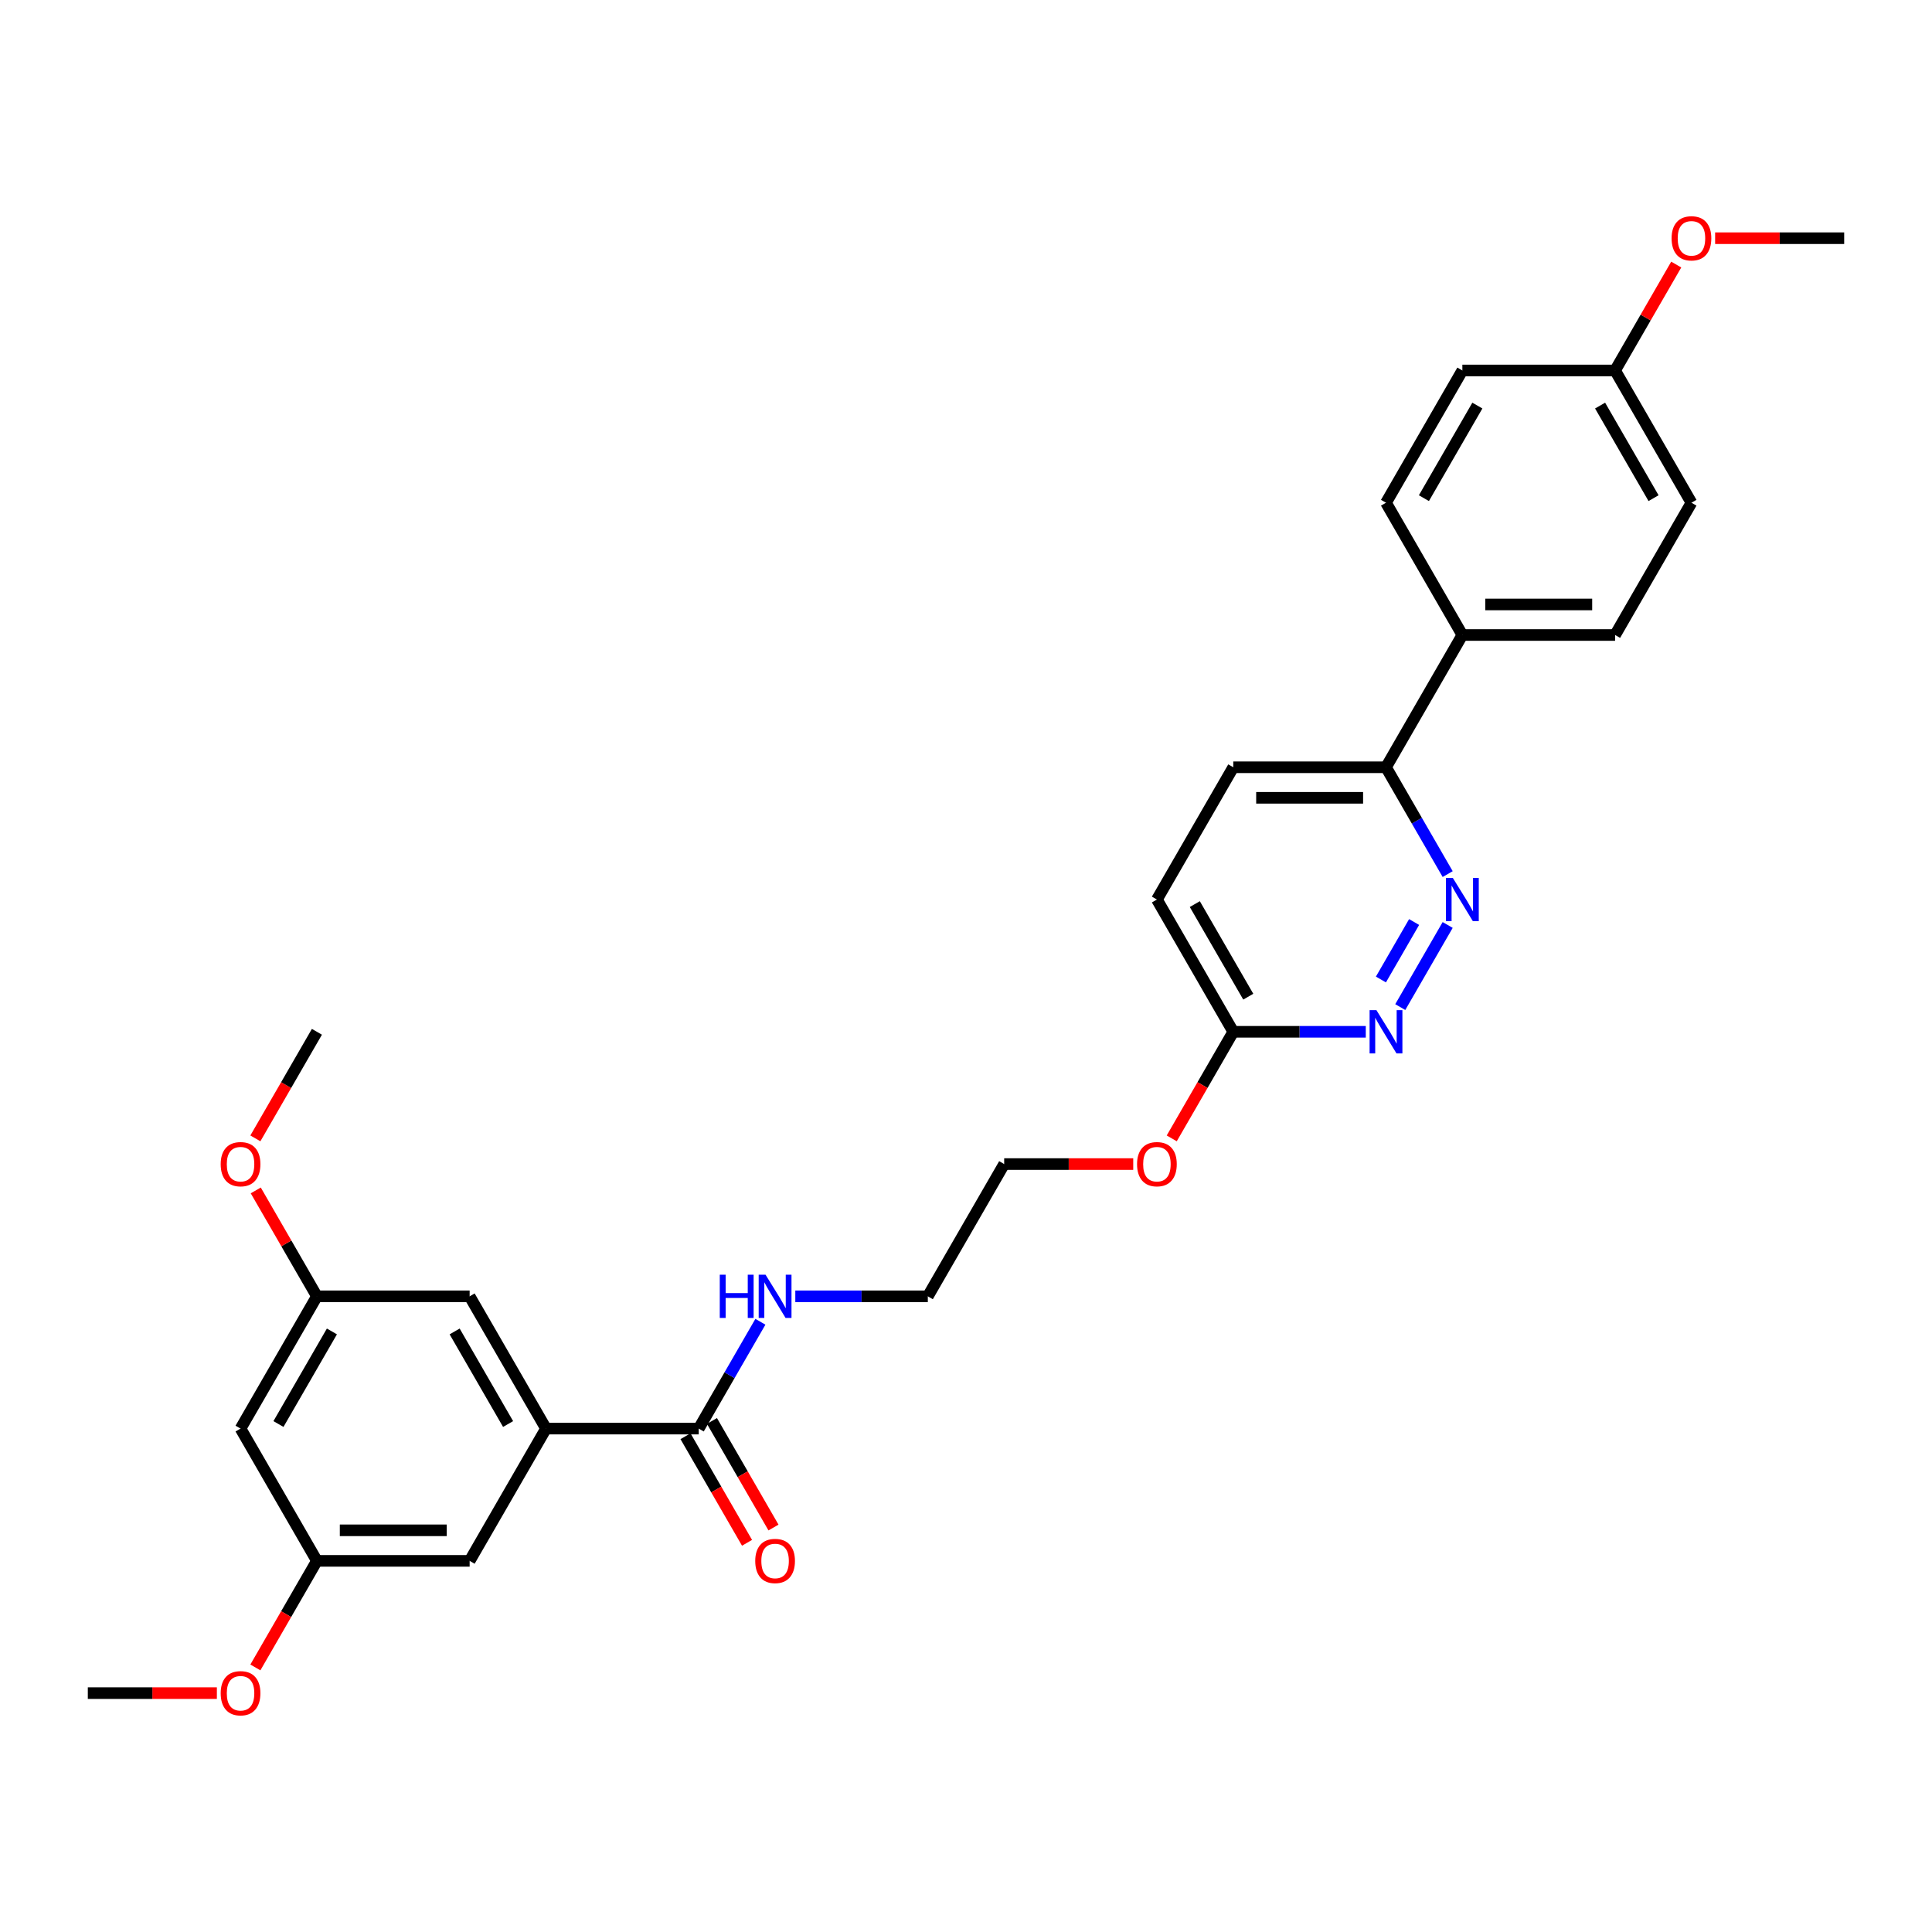 <?xml version='1.0' encoding='iso-8859-1'?>
<svg version='1.1' baseProfile='full'
              xmlns='http://www.w3.org/2000/svg'
                      xmlns:rdkit='http://www.rdkit.org/xml'
                      xmlns:xlink='http://www.w3.org/1999/xlink'
                  xml:space='preserve'
width='1000px' height='1000px' viewBox='0 0 1000 1000'>
<!-- END OF HEADER -->
<rect style='opacity:1.0;fill:#FFFFFF;stroke:none' width='1000' height='1000' x='0' y='0'> </rect>
<path class='bond-1' d='M 749.313,478.766 L 724.775,521.267' style='fill:none;fill-rule:evenodd;stroke:#0000FF;stroke-width:6px;stroke-linecap:butt;stroke-linejoin:miter;stroke-opacity:1' />
<path class='bond-1' d='M 731.941,477.236 L 714.764,506.986' style='fill:none;fill-rule:evenodd;stroke:#0000FF;stroke-width:6px;stroke-linecap:butt;stroke-linejoin:miter;stroke-opacity:1' />
<path class='bond-3' d='M 749.313,452.426 L 733.352,424.781' style='fill:none;fill-rule:evenodd;stroke:#0000FF;stroke-width:6px;stroke-linecap:butt;stroke-linejoin:miter;stroke-opacity:1' />
<path class='bond-3' d='M 733.352,424.781 L 717.391,397.135' style='fill:none;fill-rule:evenodd;stroke:#000000;stroke-width:6px;stroke-linecap:butt;stroke-linejoin:miter;stroke-opacity:1' />
<path class='bond-0' d='M 282.609,739.438 L 361.66,739.438' style='fill:none;fill-rule:evenodd;stroke:#000000;stroke-width:6px;stroke-linecap:butt;stroke-linejoin:miter;stroke-opacity:1' />
<path class='bond-5' d='M 282.609,739.438 L 243.083,670.977' style='fill:none;fill-rule:evenodd;stroke:#000000;stroke-width:6px;stroke-linecap:butt;stroke-linejoin:miter;stroke-opacity:1' />
<path class='bond-5' d='M 262.988,737.074 L 235.32,689.152' style='fill:none;fill-rule:evenodd;stroke:#000000;stroke-width:6px;stroke-linecap:butt;stroke-linejoin:miter;stroke-opacity:1' />
<path class='bond-6' d='M 282.609,739.438 L 243.083,807.898' style='fill:none;fill-rule:evenodd;stroke:#000000;stroke-width:6px;stroke-linecap:butt;stroke-linejoin:miter;stroke-opacity:1' />
<path class='bond-4' d='M 706.925,534.056 L 672.632,534.056' style='fill:none;fill-rule:evenodd;stroke:#0000FF;stroke-width:6px;stroke-linecap:butt;stroke-linejoin:miter;stroke-opacity:1' />
<path class='bond-4' d='M 672.632,534.056 L 638.34,534.056' style='fill:none;fill-rule:evenodd;stroke:#000000;stroke-width:6px;stroke-linecap:butt;stroke-linejoin:miter;stroke-opacity:1' />
<path class='bond-2' d='M 361.66,739.438 L 377.621,711.793' style='fill:none;fill-rule:evenodd;stroke:#000000;stroke-width:6px;stroke-linecap:butt;stroke-linejoin:miter;stroke-opacity:1' />
<path class='bond-2' d='M 377.621,711.793 L 393.582,684.147' style='fill:none;fill-rule:evenodd;stroke:#0000FF;stroke-width:6px;stroke-linecap:butt;stroke-linejoin:miter;stroke-opacity:1' />
<path class='bond-11' d='M 354.814,743.39 L 370.739,770.972' style='fill:none;fill-rule:evenodd;stroke:#000000;stroke-width:6px;stroke-linecap:butt;stroke-linejoin:miter;stroke-opacity:1' />
<path class='bond-11' d='M 370.739,770.972 L 386.663,798.554' style='fill:none;fill-rule:evenodd;stroke:#FF0000;stroke-width:6px;stroke-linecap:butt;stroke-linejoin:miter;stroke-opacity:1' />
<path class='bond-11' d='M 368.506,735.485 L 384.431,763.067' style='fill:none;fill-rule:evenodd;stroke:#000000;stroke-width:6px;stroke-linecap:butt;stroke-linejoin:miter;stroke-opacity:1' />
<path class='bond-11' d='M 384.431,763.067 L 400.355,790.649' style='fill:none;fill-rule:evenodd;stroke:#FF0000;stroke-width:6px;stroke-linecap:butt;stroke-linejoin:miter;stroke-opacity:1' />
<path class='bond-7' d='M 717.391,397.135 L 756.917,328.675' style='fill:none;fill-rule:evenodd;stroke:#000000;stroke-width:6px;stroke-linecap:butt;stroke-linejoin:miter;stroke-opacity:1' />
<path class='bond-12' d='M 717.391,397.135 L 638.34,397.135' style='fill:none;fill-rule:evenodd;stroke:#000000;stroke-width:6px;stroke-linecap:butt;stroke-linejoin:miter;stroke-opacity:1' />
<path class='bond-12' d='M 705.534,412.946 L 650.198,412.946' style='fill:none;fill-rule:evenodd;stroke:#000000;stroke-width:6px;stroke-linecap:butt;stroke-linejoin:miter;stroke-opacity:1' />
<path class='bond-20' d='M 638.34,534.056 L 622.415,561.638' style='fill:none;fill-rule:evenodd;stroke:#000000;stroke-width:6px;stroke-linecap:butt;stroke-linejoin:miter;stroke-opacity:1' />
<path class='bond-20' d='M 622.415,561.638 L 606.491,589.22' style='fill:none;fill-rule:evenodd;stroke:#FF0000;stroke-width:6px;stroke-linecap:butt;stroke-linejoin:miter;stroke-opacity:1' />
<path class='bond-29' d='M 638.34,534.056 L 598.814,465.596' style='fill:none;fill-rule:evenodd;stroke:#000000;stroke-width:6px;stroke-linecap:butt;stroke-linejoin:miter;stroke-opacity:1' />
<path class='bond-29' d='M 646.103,515.882 L 618.435,467.96' style='fill:none;fill-rule:evenodd;stroke:#000000;stroke-width:6px;stroke-linecap:butt;stroke-linejoin:miter;stroke-opacity:1' />
<path class='bond-10' d='M 243.083,670.977 L 164.032,670.977' style='fill:none;fill-rule:evenodd;stroke:#000000;stroke-width:6px;stroke-linecap:butt;stroke-linejoin:miter;stroke-opacity:1' />
<path class='bond-9' d='M 243.083,807.898 L 164.032,807.898' style='fill:none;fill-rule:evenodd;stroke:#000000;stroke-width:6px;stroke-linecap:butt;stroke-linejoin:miter;stroke-opacity:1' />
<path class='bond-9' d='M 231.225,792.088 L 175.889,792.088' style='fill:none;fill-rule:evenodd;stroke:#000000;stroke-width:6px;stroke-linecap:butt;stroke-linejoin:miter;stroke-opacity:1' />
<path class='bond-14' d='M 756.917,328.675 L 835.968,328.675' style='fill:none;fill-rule:evenodd;stroke:#000000;stroke-width:6px;stroke-linecap:butt;stroke-linejoin:miter;stroke-opacity:1' />
<path class='bond-14' d='M 768.775,312.865 L 824.111,312.865' style='fill:none;fill-rule:evenodd;stroke:#000000;stroke-width:6px;stroke-linecap:butt;stroke-linejoin:miter;stroke-opacity:1' />
<path class='bond-15' d='M 756.917,328.675 L 717.391,260.214' style='fill:none;fill-rule:evenodd;stroke:#000000;stroke-width:6px;stroke-linecap:butt;stroke-linejoin:miter;stroke-opacity:1' />
<path class='bond-8' d='M 124.506,739.438 L 164.032,807.898' style='fill:none;fill-rule:evenodd;stroke:#000000;stroke-width:6px;stroke-linecap:butt;stroke-linejoin:miter;stroke-opacity:1' />
<path class='bond-31' d='M 124.506,739.438 L 164.032,670.977' style='fill:none;fill-rule:evenodd;stroke:#000000;stroke-width:6px;stroke-linecap:butt;stroke-linejoin:miter;stroke-opacity:1' />
<path class='bond-31' d='M 144.127,737.074 L 171.795,689.152' style='fill:none;fill-rule:evenodd;stroke:#000000;stroke-width:6px;stroke-linecap:butt;stroke-linejoin:miter;stroke-opacity:1' />
<path class='bond-22' d='M 164.032,807.898 L 148.107,835.48' style='fill:none;fill-rule:evenodd;stroke:#000000;stroke-width:6px;stroke-linecap:butt;stroke-linejoin:miter;stroke-opacity:1' />
<path class='bond-22' d='M 148.107,835.48 L 132.183,863.062' style='fill:none;fill-rule:evenodd;stroke:#FF0000;stroke-width:6px;stroke-linecap:butt;stroke-linejoin:miter;stroke-opacity:1' />
<path class='bond-21' d='M 164.032,670.977 L 148.208,643.569' style='fill:none;fill-rule:evenodd;stroke:#000000;stroke-width:6px;stroke-linecap:butt;stroke-linejoin:miter;stroke-opacity:1' />
<path class='bond-21' d='M 148.208,643.569 L 132.383,616.161' style='fill:none;fill-rule:evenodd;stroke:#FF0000;stroke-width:6px;stroke-linecap:butt;stroke-linejoin:miter;stroke-opacity:1' />
<path class='bond-16' d='M 638.34,397.135 L 598.814,465.596' style='fill:none;fill-rule:evenodd;stroke:#000000;stroke-width:6px;stroke-linecap:butt;stroke-linejoin:miter;stroke-opacity:1' />
<path class='bond-13' d='M 411.652,670.977 L 445.945,670.977' style='fill:none;fill-rule:evenodd;stroke:#0000FF;stroke-width:6px;stroke-linecap:butt;stroke-linejoin:miter;stroke-opacity:1' />
<path class='bond-13' d='M 445.945,670.977 L 480.237,670.977' style='fill:none;fill-rule:evenodd;stroke:#000000;stroke-width:6px;stroke-linecap:butt;stroke-linejoin:miter;stroke-opacity:1' />
<path class='bond-19' d='M 835.968,328.675 L 875.494,260.214' style='fill:none;fill-rule:evenodd;stroke:#000000;stroke-width:6px;stroke-linecap:butt;stroke-linejoin:miter;stroke-opacity:1' />
<path class='bond-18' d='M 717.391,260.214 L 756.917,191.754' style='fill:none;fill-rule:evenodd;stroke:#000000;stroke-width:6px;stroke-linecap:butt;stroke-linejoin:miter;stroke-opacity:1' />
<path class='bond-18' d='M 737.012,257.85 L 764.68,209.928' style='fill:none;fill-rule:evenodd;stroke:#000000;stroke-width:6px;stroke-linecap:butt;stroke-linejoin:miter;stroke-opacity:1' />
<path class='bond-17' d='M 835.968,191.754 L 756.917,191.754' style='fill:none;fill-rule:evenodd;stroke:#000000;stroke-width:6px;stroke-linecap:butt;stroke-linejoin:miter;stroke-opacity:1' />
<path class='bond-23' d='M 835.968,191.754 L 851.792,164.346' style='fill:none;fill-rule:evenodd;stroke:#000000;stroke-width:6px;stroke-linecap:butt;stroke-linejoin:miter;stroke-opacity:1' />
<path class='bond-23' d='M 851.792,164.346 L 867.617,136.938' style='fill:none;fill-rule:evenodd;stroke:#FF0000;stroke-width:6px;stroke-linecap:butt;stroke-linejoin:miter;stroke-opacity:1' />
<path class='bond-30' d='M 835.968,191.754 L 875.494,260.214' style='fill:none;fill-rule:evenodd;stroke:#000000;stroke-width:6px;stroke-linecap:butt;stroke-linejoin:miter;stroke-opacity:1' />
<path class='bond-30' d='M 828.205,209.928 L 855.873,257.85' style='fill:none;fill-rule:evenodd;stroke:#000000;stroke-width:6px;stroke-linecap:butt;stroke-linejoin:miter;stroke-opacity:1' />
<path class='bond-25' d='M 586.561,602.517 L 553.162,602.517' style='fill:none;fill-rule:evenodd;stroke:#FF0000;stroke-width:6px;stroke-linecap:butt;stroke-linejoin:miter;stroke-opacity:1' />
<path class='bond-25' d='M 553.162,602.517 L 519.763,602.517' style='fill:none;fill-rule:evenodd;stroke:#000000;stroke-width:6px;stroke-linecap:butt;stroke-linejoin:miter;stroke-opacity:1' />
<path class='bond-26' d='M 132.183,589.22 L 148.107,561.638' style='fill:none;fill-rule:evenodd;stroke:#FF0000;stroke-width:6px;stroke-linecap:butt;stroke-linejoin:miter;stroke-opacity:1' />
<path class='bond-26' d='M 148.107,561.638 L 164.032,534.056' style='fill:none;fill-rule:evenodd;stroke:#000000;stroke-width:6px;stroke-linecap:butt;stroke-linejoin:miter;stroke-opacity:1' />
<path class='bond-27' d='M 112.253,876.359 L 78.854,876.359' style='fill:none;fill-rule:evenodd;stroke:#FF0000;stroke-width:6px;stroke-linecap:butt;stroke-linejoin:miter;stroke-opacity:1' />
<path class='bond-27' d='M 78.854,876.359 L 45.455,876.359' style='fill:none;fill-rule:evenodd;stroke:#000000;stroke-width:6px;stroke-linecap:butt;stroke-linejoin:miter;stroke-opacity:1' />
<path class='bond-28' d='M 887.747,123.293 L 921.146,123.293' style='fill:none;fill-rule:evenodd;stroke:#FF0000;stroke-width:6px;stroke-linecap:butt;stroke-linejoin:miter;stroke-opacity:1' />
<path class='bond-28' d='M 921.146,123.293 L 954.545,123.293' style='fill:none;fill-rule:evenodd;stroke:#000000;stroke-width:6px;stroke-linecap:butt;stroke-linejoin:miter;stroke-opacity:1' />
<path class='bond-24' d='M 480.237,670.977 L 519.763,602.517' style='fill:none;fill-rule:evenodd;stroke:#000000;stroke-width:6px;stroke-linecap:butt;stroke-linejoin:miter;stroke-opacity:1' />
<path  class='atom-0' d='M 751.968 454.402
L 759.304 466.26
Q 760.032 467.43, 761.202 469.548
Q 762.372 471.667, 762.435 471.793
L 762.435 454.402
L 765.407 454.402
L 765.407 476.79
L 762.34 476.79
L 754.466 463.825
Q 753.549 462.307, 752.569 460.568
Q 751.621 458.829, 751.336 458.291
L 751.336 476.79
L 748.427 476.79
L 748.427 454.402
L 751.968 454.402
' fill='#0000FF'/>
<path  class='atom-2' d='M 712.443 522.863
L 719.779 534.72
Q 720.506 535.89, 721.676 538.009
Q 722.846 540.127, 722.909 540.254
L 722.909 522.863
L 725.881 522.863
L 725.881 545.25
L 722.814 545.25
L 714.941 532.286
Q 714.024 530.768, 713.043 529.029
Q 712.095 527.29, 711.81 526.752
L 711.81 545.25
L 708.901 545.25
L 708.901 522.863
L 712.443 522.863
' fill='#0000FF'/>
<path  class='atom-12' d='M 390.909 807.962
Q 390.909 802.586, 393.565 799.582
Q 396.221 796.578, 401.186 796.578
Q 406.15 796.578, 408.806 799.582
Q 411.462 802.586, 411.462 807.962
Q 411.462 813.4, 408.775 816.499
Q 406.087 819.566, 401.186 819.566
Q 396.253 819.566, 393.565 816.499
Q 390.909 813.432, 390.909 807.962
M 401.186 817.037
Q 404.601 817.037, 406.435 814.76
Q 408.3 812.452, 408.3 807.962
Q 408.3 803.566, 406.435 801.353
Q 404.601 799.108, 401.186 799.108
Q 397.771 799.108, 395.905 801.321
Q 394.071 803.535, 394.071 807.962
Q 394.071 812.483, 395.905 814.76
Q 397.771 817.037, 401.186 817.037
' fill='#FF0000'/>
<path  class='atom-14' d='M 372.553 659.784
L 375.589 659.784
L 375.589 669.301
L 387.036 669.301
L 387.036 659.784
L 390.071 659.784
L 390.071 682.171
L 387.036 682.171
L 387.036 671.831
L 375.589 671.831
L 375.589 682.171
L 372.553 682.171
L 372.553 659.784
' fill='#0000FF'/>
<path  class='atom-14' d='M 396.237 659.784
L 403.573 671.641
Q 404.3 672.811, 405.47 674.93
Q 406.64 677.048, 406.704 677.175
L 406.704 659.784
L 409.676 659.784
L 409.676 682.171
L 406.609 682.171
L 398.735 669.207
Q 397.818 667.689, 396.838 665.95
Q 395.889 664.211, 395.605 663.673
L 395.605 682.171
L 392.696 682.171
L 392.696 659.784
L 396.237 659.784
' fill='#0000FF'/>
<path  class='atom-21' d='M 588.538 602.58
Q 588.538 597.205, 591.194 594.201
Q 593.85 591.197, 598.814 591.197
Q 603.779 591.197, 606.435 594.201
Q 609.091 597.205, 609.091 602.58
Q 609.091 608.019, 606.403 611.118
Q 603.715 614.185, 598.814 614.185
Q 593.881 614.185, 591.194 611.118
Q 588.538 608.05, 588.538 602.58
M 598.814 611.655
Q 602.229 611.655, 604.063 609.379
Q 605.929 607.07, 605.929 602.58
Q 605.929 598.185, 604.063 595.971
Q 602.229 593.726, 598.814 593.726
Q 595.399 593.726, 593.534 595.94
Q 591.7 598.153, 591.7 602.58
Q 591.7 607.102, 593.534 609.379
Q 595.399 611.655, 598.814 611.655
' fill='#FF0000'/>
<path  class='atom-22' d='M 114.229 602.58
Q 114.229 597.205, 116.885 594.201
Q 119.542 591.197, 124.506 591.197
Q 129.47 591.197, 132.126 594.201
Q 134.783 597.205, 134.783 602.58
Q 134.783 608.019, 132.095 611.118
Q 129.407 614.185, 124.506 614.185
Q 119.573 614.185, 116.885 611.118
Q 114.229 608.05, 114.229 602.58
M 124.506 611.655
Q 127.921 611.655, 129.755 609.379
Q 131.621 607.07, 131.621 602.58
Q 131.621 598.185, 129.755 595.971
Q 127.921 593.726, 124.506 593.726
Q 121.091 593.726, 119.225 595.94
Q 117.391 598.153, 117.391 602.58
Q 117.391 607.102, 119.225 609.379
Q 121.091 611.655, 124.506 611.655
' fill='#FF0000'/>
<path  class='atom-23' d='M 114.229 876.422
Q 114.229 871.047, 116.885 868.043
Q 119.542 865.039, 124.506 865.039
Q 129.47 865.039, 132.126 868.043
Q 134.783 871.047, 134.783 876.422
Q 134.783 881.861, 132.095 884.96
Q 129.407 888.027, 124.506 888.027
Q 119.573 888.027, 116.885 884.96
Q 114.229 881.892, 114.229 876.422
M 124.506 885.497
Q 127.921 885.497, 129.755 883.221
Q 131.621 880.912, 131.621 876.422
Q 131.621 872.027, 129.755 869.813
Q 127.921 867.568, 124.506 867.568
Q 121.091 867.568, 119.225 869.782
Q 117.391 871.995, 117.391 876.422
Q 117.391 880.944, 119.225 883.221
Q 121.091 885.497, 124.506 885.497
' fill='#FF0000'/>
<path  class='atom-24' d='M 865.217 123.357
Q 865.217 117.981, 867.874 114.977
Q 870.53 111.973, 875.494 111.973
Q 880.458 111.973, 883.115 114.977
Q 885.771 117.981, 885.771 123.357
Q 885.771 128.795, 883.083 131.894
Q 880.395 134.961, 875.494 134.961
Q 870.561 134.961, 867.874 131.894
Q 865.217 128.827, 865.217 123.357
M 875.494 132.432
Q 878.909 132.432, 880.743 130.155
Q 882.609 127.847, 882.609 123.357
Q 882.609 118.961, 880.743 116.748
Q 878.909 114.503, 875.494 114.503
Q 872.079 114.503, 870.213 116.716
Q 868.379 118.93, 868.379 123.357
Q 868.379 127.878, 870.213 130.155
Q 872.079 132.432, 875.494 132.432
' fill='#FF0000'/>
</svg>
